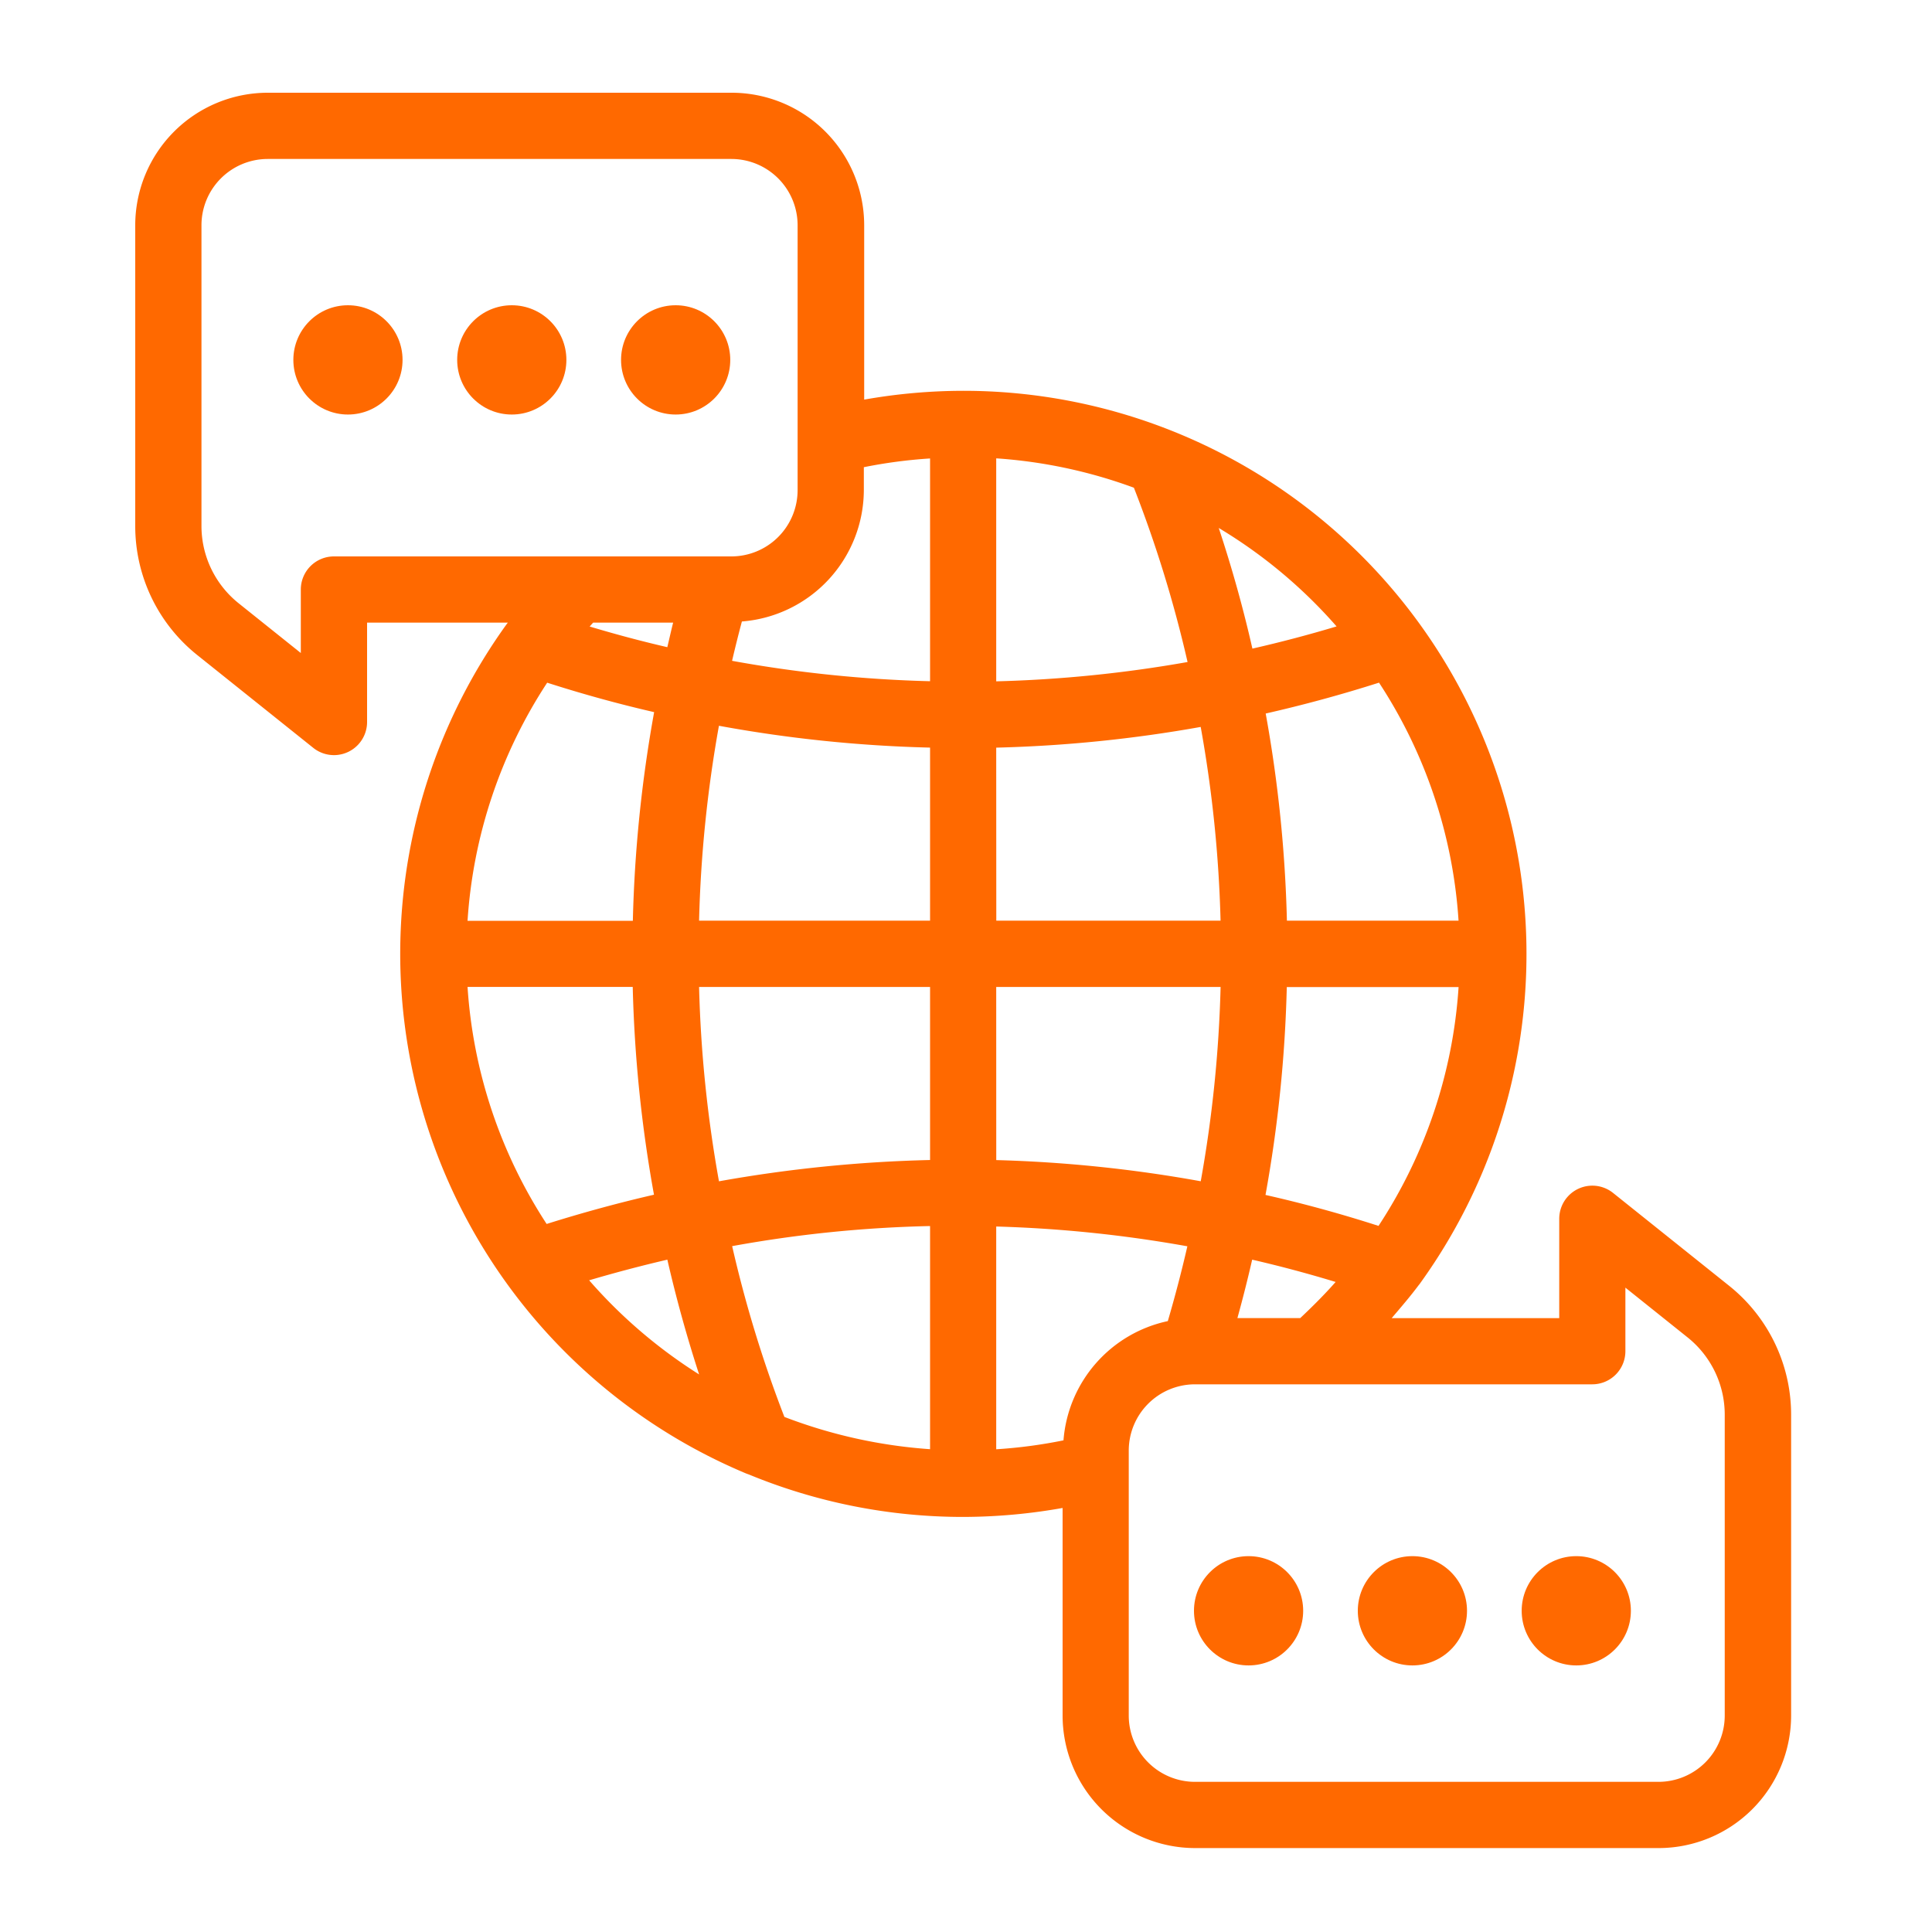 <?xml version="1.0" encoding="utf-8"?>
<svg xmlns="http://www.w3.org/2000/svg" width="50" height="50" viewBox="0 0 50 50">
  <defs>
    <style>.a{fill:none;}.b{fill:#ff6900;}</style>
  </defs>
  <rect class="a" width="50" height="50"/>
  <g transform="translate(3.5 2.4)">
    <path class="b" d="M57.608,62.555l3,2.4A.857.857,0,0,0,62,64.285V61.713h3.643c-.011.016-.024.03-.035.046a14.582,14.582,0,0,0,6.2,21.974c.023.009.046.018.069.025a14.529,14.529,0,0,0,5.549,1.1A14.774,14.774,0,0,0,80,84.626V90a3.432,3.432,0,0,0,3.428,3.428h12A3.432,3.432,0,0,0,98.854,90v-7.78a4.27,4.27,0,0,0-1.608-3.347l-3-2.4a.857.857,0,0,0-1.393.67v2.571H88.516c.238-.28.479-.558.7-.855l.011-.013.009-.011a14.574,14.574,0,0,0-11.8-23.121,14.774,14.774,0,0,0-2.571.228V51.428A3.432,3.432,0,0,0,71.427,48h-12A3.432,3.432,0,0,0,56,51.428v7.78a4.27,4.27,0,0,0,1.608,3.347Zm36.1,18.871a.857.857,0,0,0,.857-.857V78.924l1.606,1.285a2.561,2.561,0,0,1,.965,2.009V90a1.716,1.716,0,0,1-1.714,1.714h-12A1.716,1.716,0,0,1,81.712,90V83.14a1.716,1.716,0,0,1,1.714-1.714Zm-9.184-1.714q.209-.755.382-1.512,1.078.248,2.16.577c-.288.327-.6.637-.916.935Zm3.649-2.387q-1.463-.471-2.922-.8a34.81,34.81,0,0,0,.551-5.38h4.446a12.756,12.756,0,0,1-2.074,6.184Zm.016-14.058a12.726,12.726,0,0,1,2.058,6.16H85.805a34.647,34.647,0,0,0-.549-5.361q1.485-.337,2.936-.8Zm-1.1-1.455q-1.079.324-2.177.574-.356-1.568-.871-3.122A12.781,12.781,0,0,1,87.091,61.812Zm-8.807-4.35a12.8,12.8,0,0,1,3.563.76,31.98,31.98,0,0,1,1.389,4.511,33.255,33.255,0,0,1-4.952.5Zm0,7.487a34.945,34.945,0,0,0,5.292-.536,32.891,32.891,0,0,1,.514,5.014H78.284Zm0,6.193h5.807a33.058,33.058,0,0,1-.514,5.029,34.936,34.936,0,0,0-5.292-.548Zm0,6.2a33.292,33.292,0,0,1,4.947.512q-.224.974-.506,1.936a3.424,3.424,0,0,0-2.7,3.086,12.705,12.705,0,0,1-1.741.231ZM66.661,63.268q1.387.445,2.768.762a34.847,34.847,0,0,0-.551,5.4H64.6A12.736,12.736,0,0,1,66.661,63.268Zm1.1-1.455.09-.1h2.07c-.054.214-.1.424-.151.636Q68.767,62.117,67.76,61.814ZM66.647,77.276A12.733,12.733,0,0,1,64.6,71.141h4.275a34.766,34.766,0,0,0,.55,5.378Q68.046,76.836,66.647,77.276Zm1.1,1.458q1.017-.3,2.024-.534.344,1.5.822,2.97a12.9,12.9,0,0,1-2.846-2.436Zm8.823,4.371A13.022,13.022,0,0,1,72.8,82.27a31.955,31.955,0,0,1-1.352-4.42,32.4,32.4,0,0,1,5.122-.52Zm0-7.484a35.606,35.606,0,0,0-5.463.551,32.991,32.991,0,0,1-.515-5.03H76.57Zm0-6.194H70.592a33.074,33.074,0,0,1,.514-5.044,34.887,34.887,0,0,0,5.464.565ZM74.856,58.285v-.594a12.746,12.746,0,0,1,1.714-.226v5.765a33.191,33.191,0,0,1-5.124-.528q.118-.507.254-1.018A3.421,3.421,0,0,0,74.856,58.285ZM57.714,51.428a1.716,1.716,0,0,1,1.714-1.714h12a1.716,1.716,0,0,1,1.714,1.714v6.857A1.716,1.716,0,0,1,71.427,60H61.142a.857.857,0,0,0-.857.857V62.5l-1.606-1.285a2.561,2.561,0,0,1-.965-2.009Z" transform="translate(-56 -48)"/>
    <ellipse class="b" cx="1.413" cy="1.414" rx="1.413" ry="1.414" transform="translate(35.881 37.873)"/>
    <ellipse class="b" cx="1.413" cy="1.414" rx="1.413" ry="1.414" transform="translate(31.64 37.873)"/>
    <ellipse class="b" cx="1.413" cy="1.414" rx="1.413" ry="1.414" transform="translate(27.4 37.873)"/>
    <ellipse class="b" cx="1.413" cy="1.414" rx="1.413" ry="1.414" transform="translate(12.573 5.5)"/>
    <ellipse class="b" cx="1.413" cy="1.414" rx="1.413" ry="1.414" transform="translate(8.332 5.5)"/>
    <ellipse class="b" cx="1.413" cy="1.414" rx="1.413" ry="1.414" transform="translate(4.092 5.5)"/>
  </g>
</svg>
